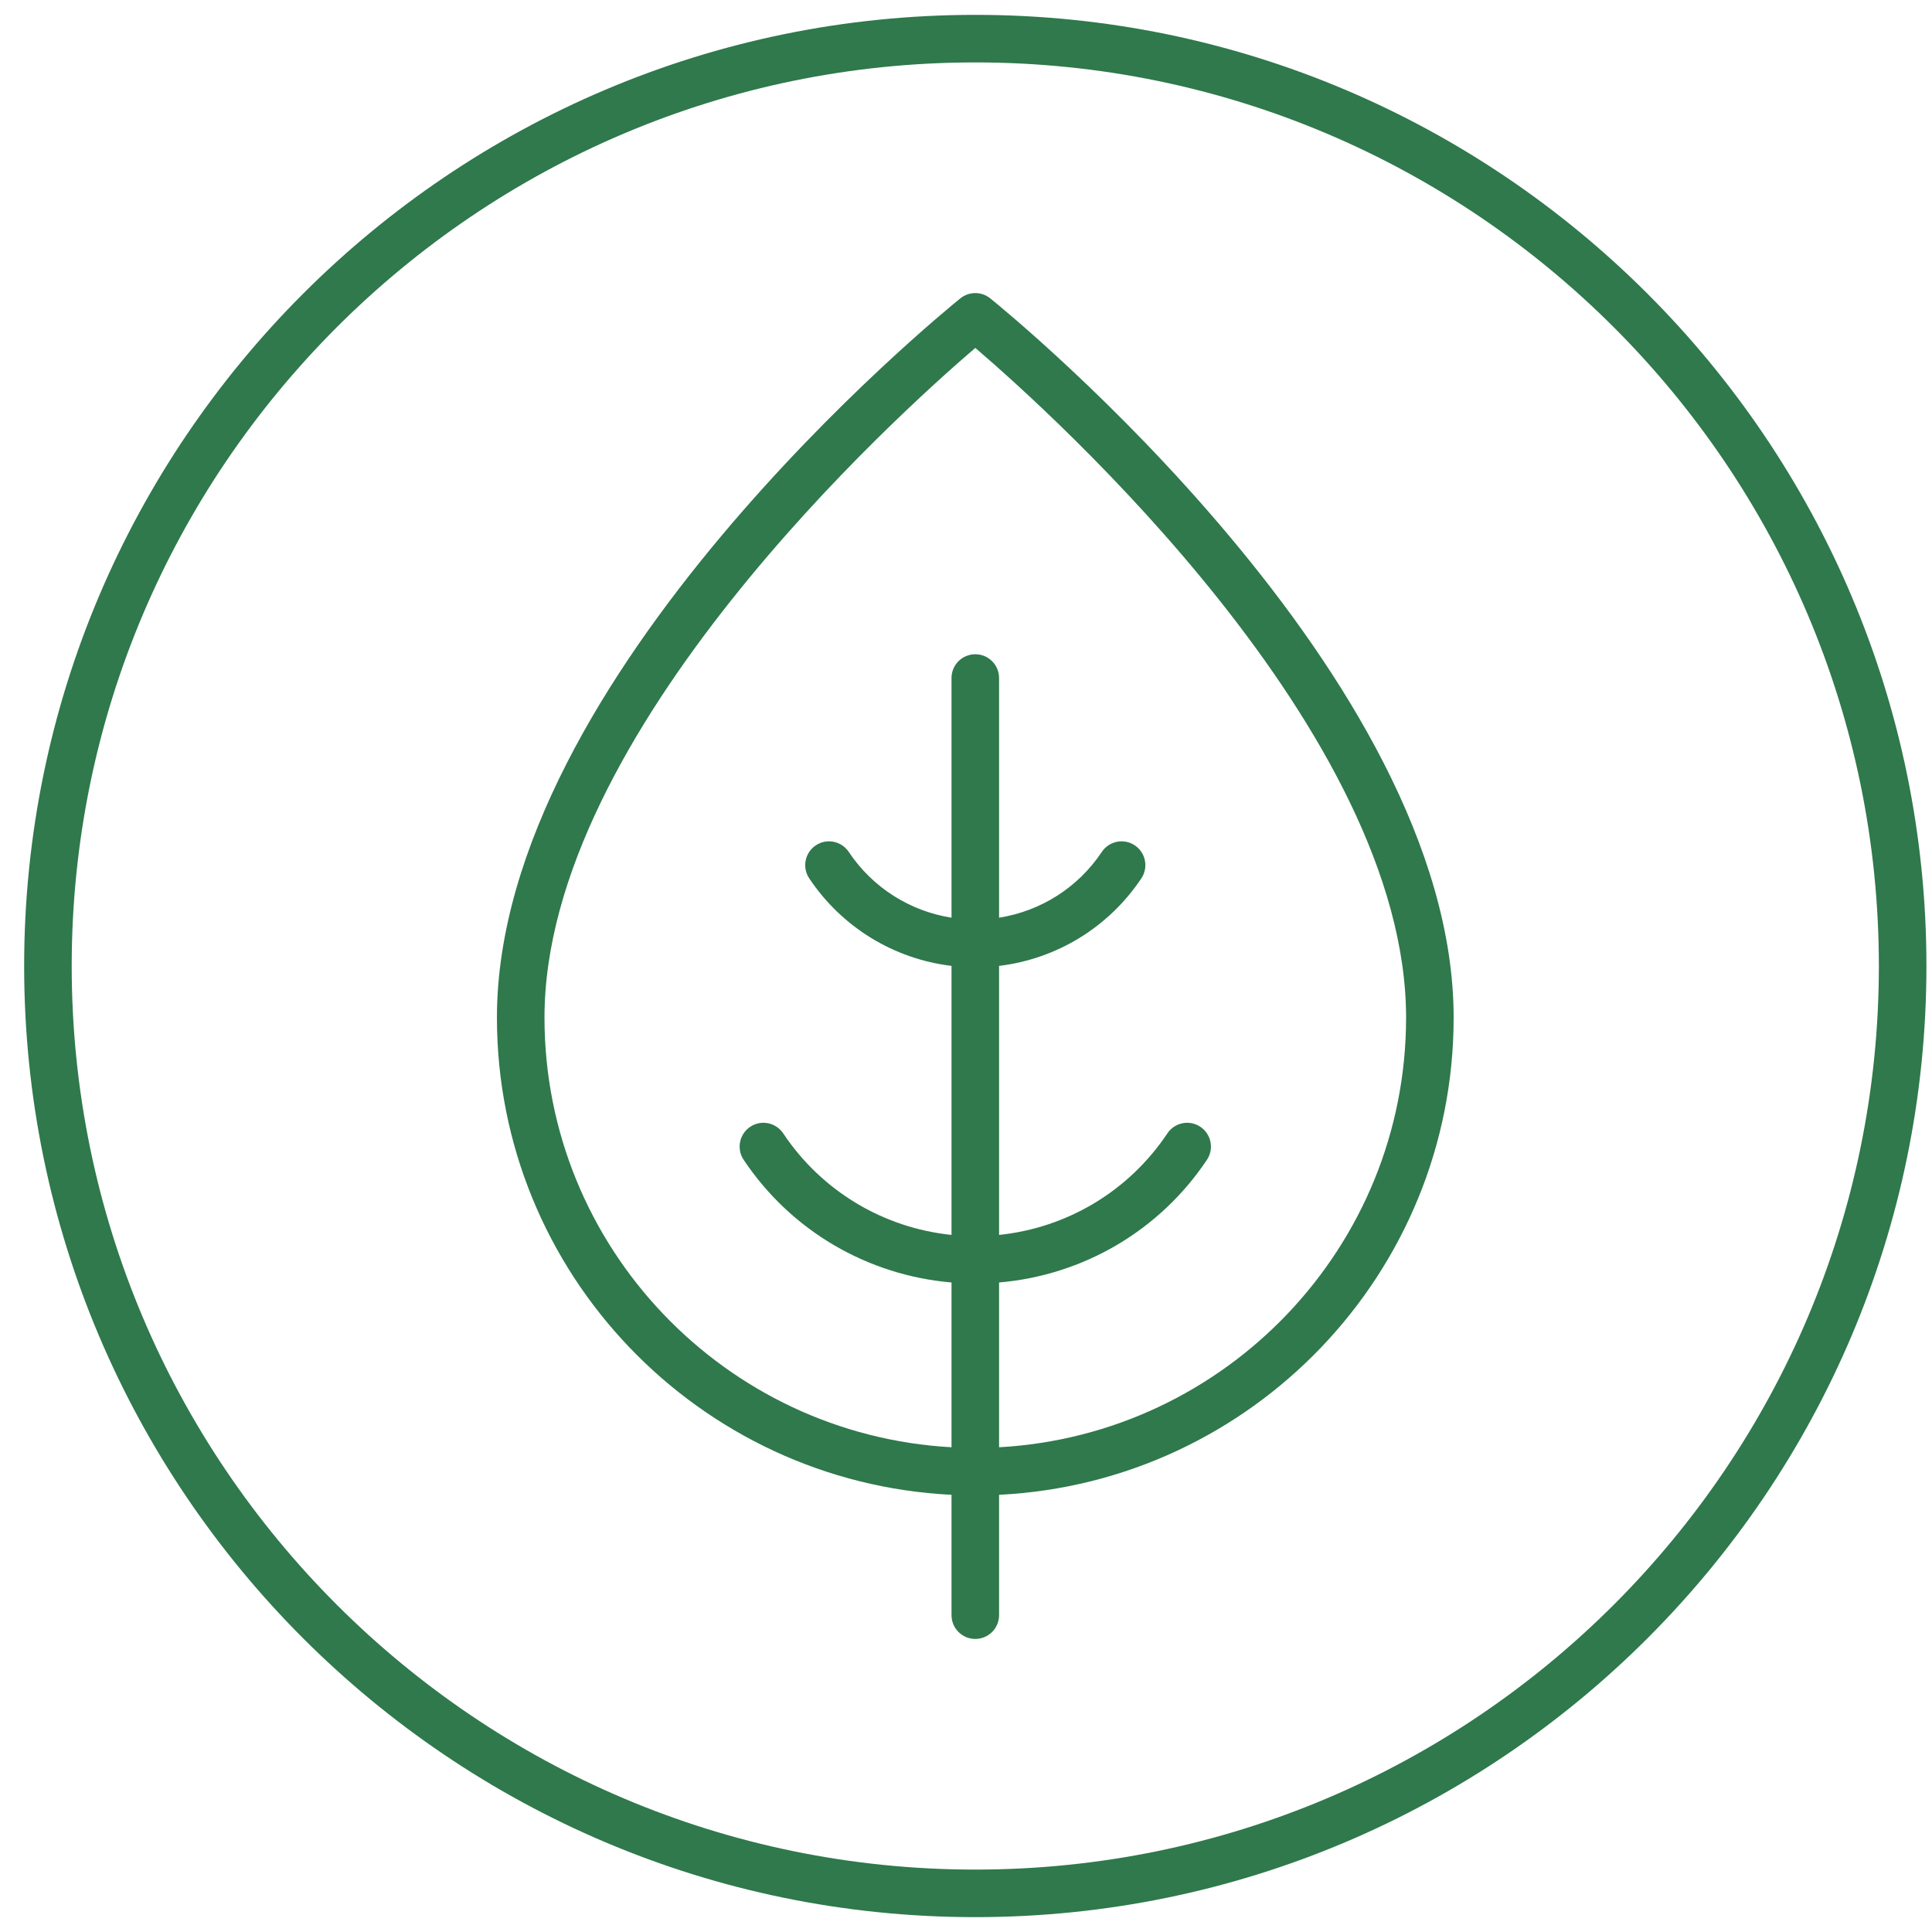 <svg xmlns="http://www.w3.org/2000/svg" fill="none" viewBox="0 0 52 52" height="52" width="52">
<path fill="#2F794C" d="M26.25 0.4C12.134 0.4 0.65 11.884 0.65 26C0.65 40.116 12.134 51.6 26.25 51.6C40.366 51.6 51.85 40.116 51.85 26C51.85 11.884 40.366 0.4 26.25 0.4ZM26.25 50.32C12.84 50.32 1.93 39.41 1.93 26C1.93 12.59 12.84 1.68 26.25 1.68C39.66 1.68 50.57 12.59 50.57 26C50.57 39.41 39.66 50.32 26.25 50.32Z"></path>
<path fill="#2F794C" d="M26.652 8.03C26.417 7.841 26.083 7.841 25.848 8.03C25.339 8.441 13.375 18.203 13.375 27.39C13.375 34.273 18.809 39.896 25.61 40.233V43.472C25.61 43.825 25.896 44.112 26.25 44.112C26.604 44.112 26.89 43.825 26.89 43.472V40.233C33.691 39.896 39.125 34.273 39.125 27.39C39.125 18.203 27.161 8.441 26.652 8.03ZM26.89 38.953V34.518C29.148 34.325 31.208 33.129 32.485 31.216C32.681 30.922 32.602 30.525 32.308 30.328C32.013 30.131 31.616 30.211 31.42 30.505C30.381 32.062 28.72 33.049 26.89 33.238V25.997C28.438 25.811 29.838 24.961 30.72 23.641C30.916 23.346 30.837 22.949 30.543 22.753C30.247 22.555 29.851 22.636 29.655 22.93C29.013 23.893 28.008 24.523 26.89 24.7V18.249C26.89 17.896 26.604 17.609 26.25 17.609C25.896 17.609 25.61 17.896 25.61 18.249V24.7C24.492 24.523 23.487 23.893 22.845 22.93C22.648 22.636 22.251 22.555 21.957 22.753C21.663 22.949 21.584 23.346 21.78 23.641C22.662 24.961 24.062 25.811 25.61 25.997V33.238C23.78 33.049 22.119 32.062 21.08 30.505C20.883 30.211 20.487 30.131 20.192 30.328C19.898 30.525 19.819 30.922 20.015 31.216C21.292 33.129 23.352 34.325 25.61 34.518V38.953C19.515 38.617 14.655 33.567 14.655 27.39C14.655 19.718 24.161 11.153 26.25 9.364C28.34 11.152 37.845 19.712 37.845 27.39C37.845 33.567 32.985 38.617 26.89 38.953Z"></path>
</svg>
